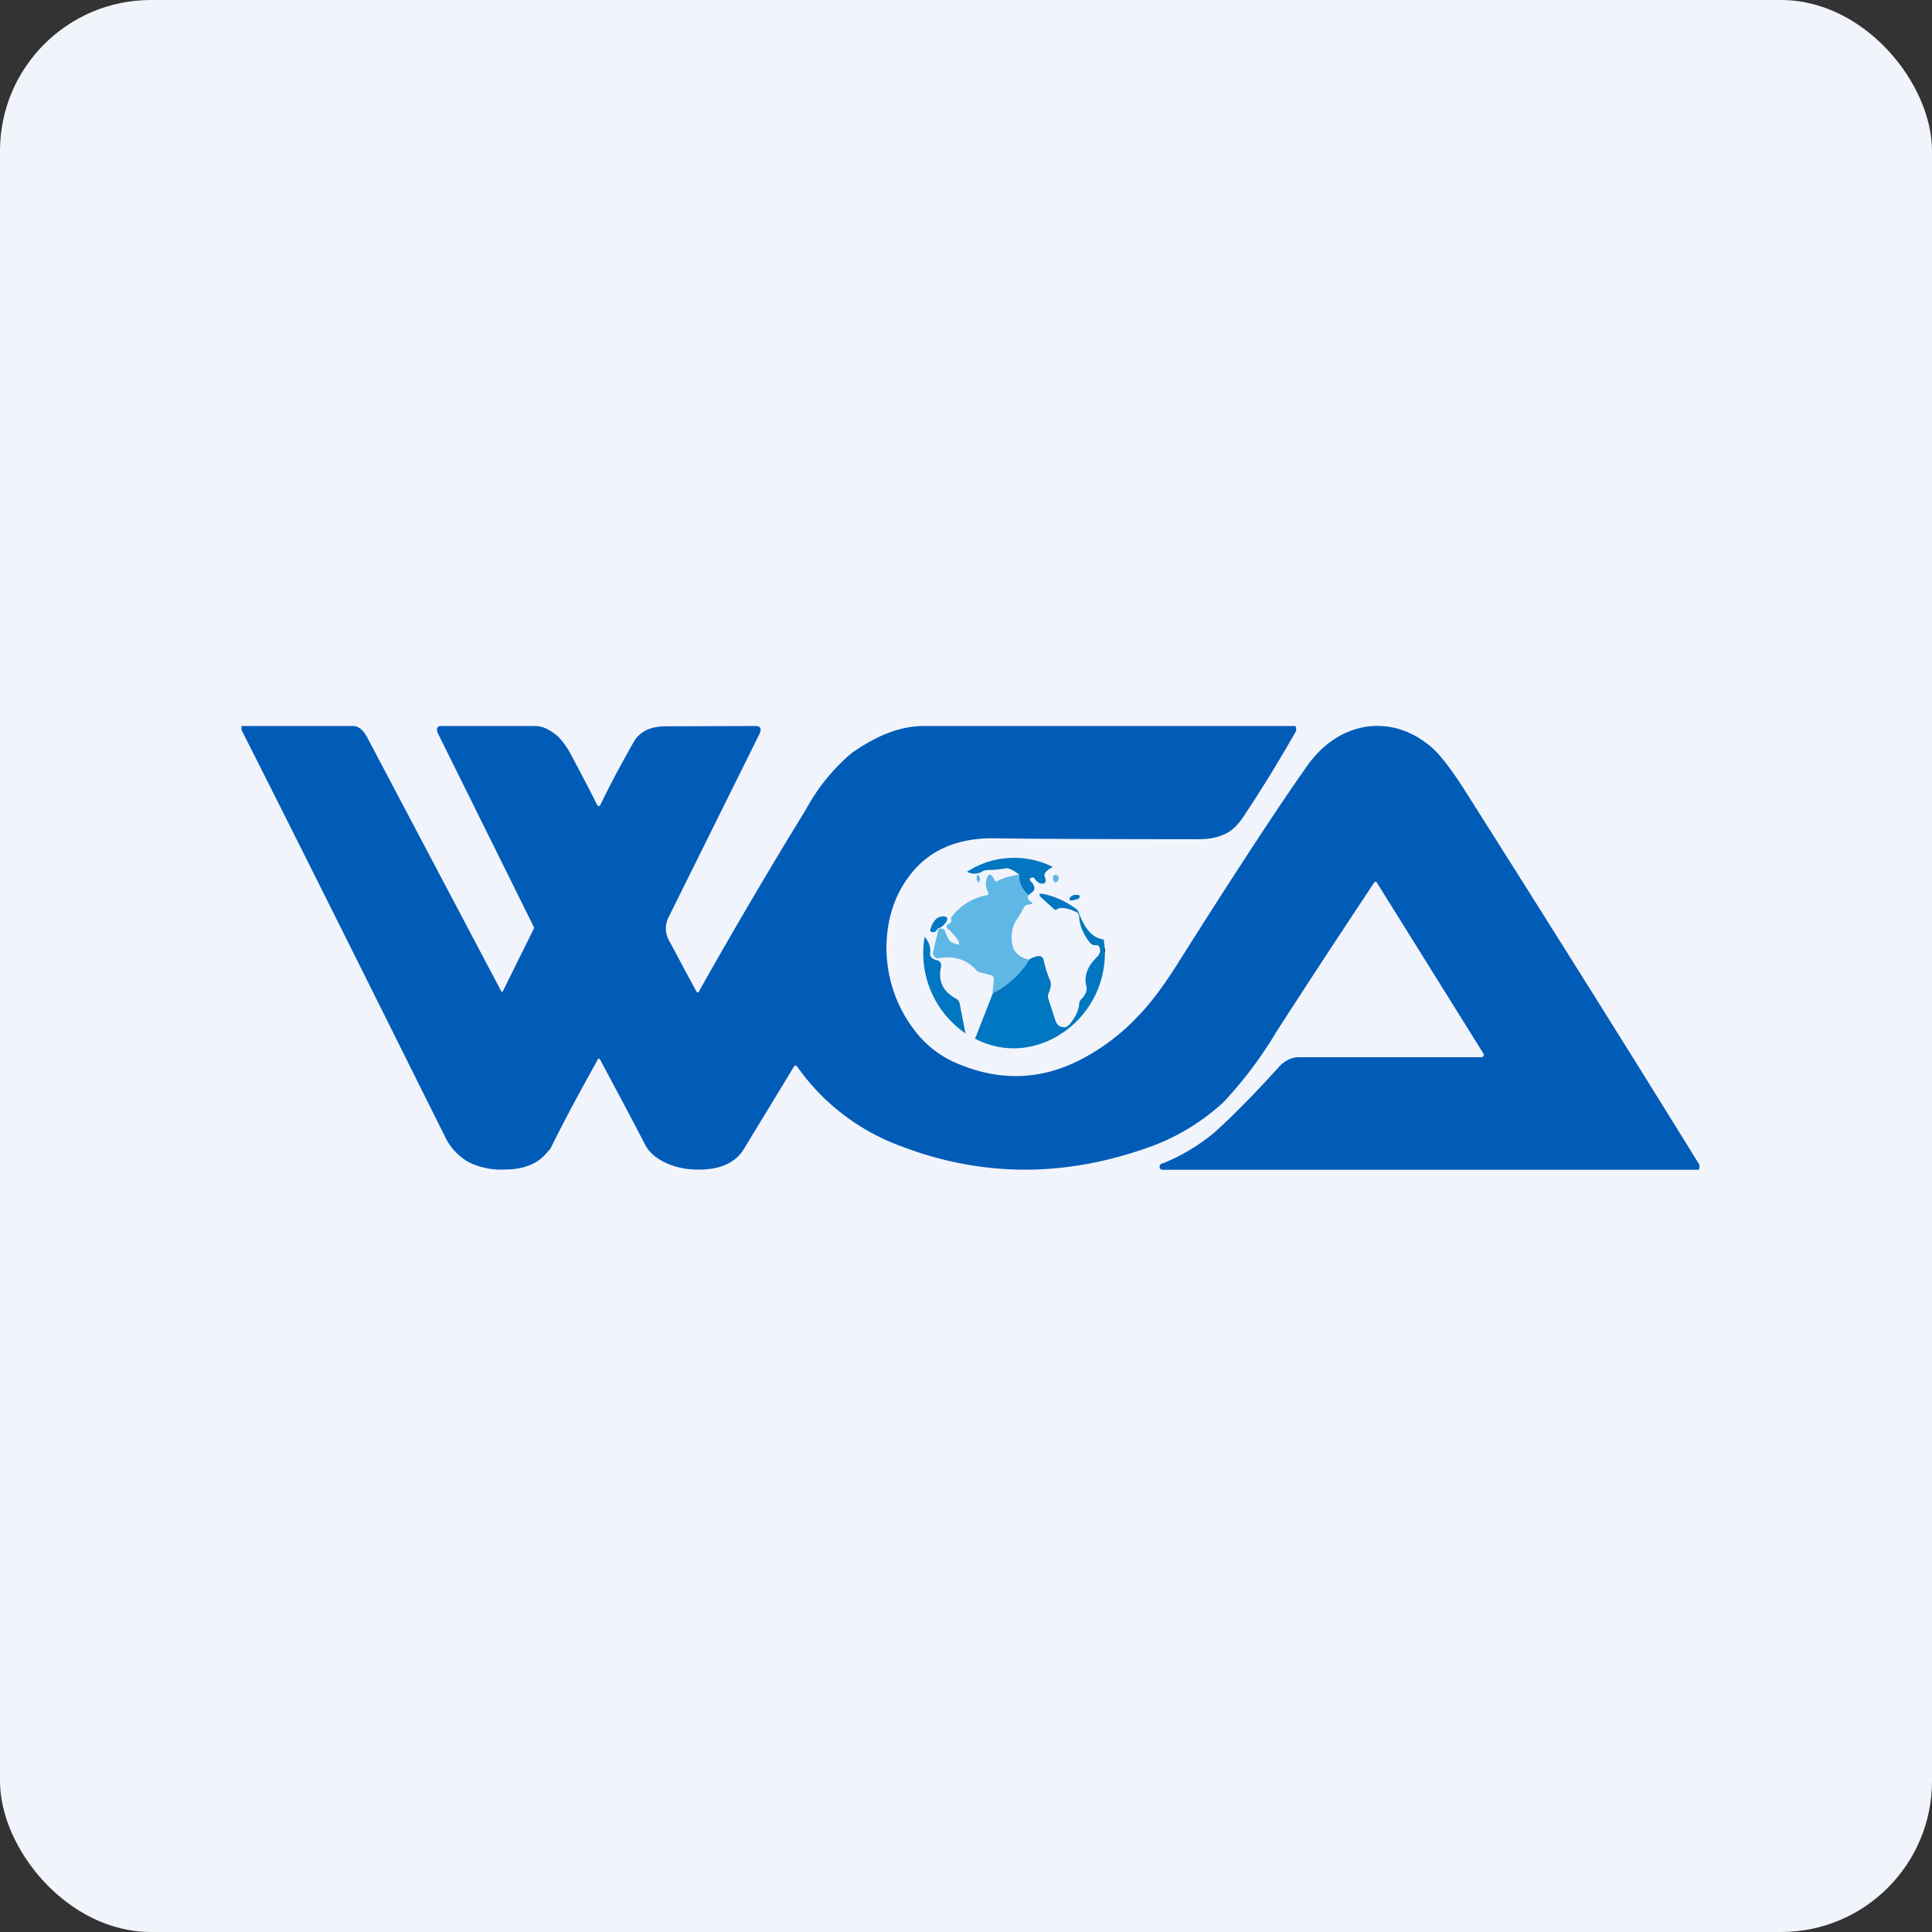 <!-- by FastBull --><svg xmlns="http://www.w3.org/2000/svg" width="64" height="64" viewBox="0 0 64 64"><rect x="0" y="0" width="64" height="64" fill="#333333" stroke="none"/><rect x="0" y="0" width="64" height="64" rx="5" ry="5" fill="#f2f4fc" /><path fill="#f2f4fc" d="M 2.75,2 L 61.55,2 L 61.55,60.80 L 2.75,60.80 L 2.75,2" /><path d="M 8,24.18 L 8,24.05 L 11.69,24.05 C 11.90,24.05 12.04,24.21 12.15,24.40 L 16.59,32.81 C 16.62,32.87 16.65,32.87 16.67,32.81 L 17.68,30.77 A 0.07,0.07 0 0,0 17.68,30.70 L 14.50,24.28 C 14.45,24.15 14.48,24.05 14.60,24.05 L 17.73,24.05 C 18.01,24.05 18.23,24.20 18.42,24.34 C 18.56,24.46 18.73,24.66 18.89,24.95 C 19.17,25.48 19.48,26.06 19.78,26.66 C 19.81,26.72 19.84,26.72 19.89,26.66 C 20.22,25.97 20.59,25.29 20.98,24.60 C 21.18,24.24 21.53,24.06 22.06,24.06 L 25.04,24.05 C 25.19,24.05 25.23,24.15 25.17,24.29 L 22.15,30.38 A 0.81,0.81 0 0,0 22.16,31.15 L 23.06,32.83 C 23.10,32.89 23.13,32.90 23.16,32.83 A 181.55,181.55 0 0,1 26.70,26.81 A 6.47,6.47 0 0,1 28.22,24.94 C 28.91,24.46 29.69,24.06 30.58,24.05 L 42.89,24.05 C 42.94,24.05 42.95,24.20 42.92,24.24 C 42.34,25.26 41.77,26.18 41.22,27.01 C 41.01,27.33 40.80,27.54 40.55,27.64 C 40.32,27.75 40,27.81 39.61,27.80 C 35.67,27.80 33.47,27.78 33.01,27.77 C 31.70,27.74 30.71,28.18 30.07,29.09 C 29.72,29.57 29.50,30.14 29.41,30.76 A 4.49,4.49 0 0,0 30.31,34.15 C 30.69,34.64 31.15,34.99 31.69,35.22 C 33.16,35.85 34.58,35.78 35.95,35.02 A 7.01,7.01 0 0,0 37.70,33.66 C 38.15,33.20 38.61,32.57 39.10,31.78 C 41.14,28.55 42.56,26.41 43.33,25.33 C 43.86,24.61 44.51,24.19 45.28,24.07 C 46.05,23.97 46.78,24.20 47.44,24.77 C 47.71,25.01 48.07,25.47 48.51,26.16 C 51.34,30.63 53.94,34.77 56.28,38.56 C 56.31,38.60 56.30,38.75 56.26,38.75 L 38.51,38.75 C 38.39,38.75 38.38,38.59 38.49,38.54 L 38.52,38.54 A 6.55,6.55 0 0,0 40.20,37.54 C 40.88,36.93 41.59,36.20 42.37,35.34 C 42.56,35.13 42.79,35.02 43.04,35.02 L 49.07,35.02 C 49.11,35.02 49.13,35.01 49.14,34.98 A 0.08,0.08 0 0,0 49.14,34.90 L 45.63,29.27 C 45.59,29.19 45.55,29.19 45.50,29.27 A 389.55,389.55 0 0,0 42.27,34.20 A 13.43,13.43 0 0,1 40.53,36.51 A 7.17,7.17 0 0,1 38.07,38 C 35.28,39 32.54,39 29.85,37.97 A 7.25,7.25 0 0,1 26.42,35.35 C 26.38,35.28 26.33,35.28 26.29,35.35 L 24.65,38.05 C 24.35,38.55 23.79,38.78 22.97,38.74 A 2.42,2.42 0 0,1 22.01,38.50 C 21.69,38.34 21.48,38.14 21.36,37.90 C 20.75,36.72 20.25,35.80 19.89,35.12 C 19.85,35.05 19.82,35.05 19.79,35.12 C 19.27,36.06 18.74,37.02 18.26,38 C 18.23,38.07 18.13,38.17 17.99,38.32 C 17.70,38.59 17.28,38.74 16.75,38.74 A 2.42,2.42 0 0,1 15.53,38.50 A 1.92,1.92 0 0,1 14.73,37.63 C 12.49,33.14 10.26,28.65 8,24.18" fill="#015cb8" /><path d="M 34.88,28.72 A 0.71,0.71 0 0,0 34.63,28.90 A 0.16,0.16 0 0,0 34.62,29.07 L 34.64,29.15 C 34.64,29.24 34.60,29.27 34.52,29.27 C 34.43,29.27 34.34,29.21 34.27,29.10 C 34.24,29.07 34.22,29.06 34.18,29.07 A 0.18,0.18 0 0,0 34.13,29.09 C 34.10,29.12 34.11,29.17 34.18,29.23 A 0.32,0.32 0 0,1 34.26,29.38 C 34.28,29.45 34.26,29.49 34.21,29.54 L 34.07,29.65 C 33.84,29.45 33.74,29.23 33.76,28.97 C 33.57,28.83 33.43,28.76 33.34,28.76 C 33.13,28.80 32.92,28.82 32.71,28.82 A 0.37,0.37 0 0,0 32.52,28.88 C 32.37,28.96 32.20,28.96 32.03,28.88 A 2.87,2.87 0 0,1 34.88,28.72 L 34.88,28.72" fill="#0276c1" /><path d="M 34.07,29.65 C 34.03,29.73 34.05,29.80 34.12,29.85 C 34.22,29.91 34.23,29.95 34.14,29.95 L 34.04,29.97 A 0.17,0.17 0 0,0 33.91,30.08 L 33.74,30.38 A 1.01,1.01 0 0,0 33.53,30.84 C 33.45,31.39 33.64,31.70 34.10,31.79 C 33.83,32.25 33.42,32.63 32.88,32.90 L 32.92,32.44 C 32.92,32.37 32.88,32.31 32.81,32.30 L 32.43,32.20 A 0.14,0.14 0 0,1 32.36,32.16 C 32.04,31.79 31.62,31.65 31.10,31.74 C 31.05,31.75 30.99,31.74 30.95,31.68 A 0.18,0.18 0 0,1 30.91,31.53 L 31.08,30.82 C 31.09,30.78 31.12,30.76 31.16,30.76 C 31.19,30.76 31.23,30.76 31.25,30.78 A 0.11,0.11 0 0,1 31.30,30.83 C 31.37,31.04 31.45,31.18 31.52,31.21 C 31.80,31.35 31.85,31.30 31.66,31.04 C 31.57,30.94 31.49,30.83 31.40,30.77 C 31.33,30.72 31.34,30.66 31.41,30.62 C 31.50,30.57 31.53,30.52 31.51,30.45 A 0.06,0.06 0 0,1 31.51,30.39 C 31.82,29.99 32.21,29.75 32.66,29.66 C 32.74,29.66 32.76,29.62 32.73,29.55 A 0.55,0.55 0 0,1 32.71,29.05 C 32.75,28.96 32.80,28.94 32.86,29.02 C 32.90,29.05 32.91,29.08 32.93,29.12 C 32.95,29.20 33,29.22 33.07,29.17 C 33.24,29.08 33.47,29.02 33.76,28.97 C 33.74,29.23 33.84,29.45 34.07,29.65 L 34.07,29.65 M 32.36,29.03 C 32.37,28.97 32.40,28.96 32.43,29.02 C 32.47,29.06 32.48,29.11 32.45,29.17 C 32.45,29.24 32.42,29.25 32.38,29.19 A 0.19,0.19 0 0,1 32.36,29.03 L 32.36,29.03 M 34.88,29.05 C 34.90,28.99 34.94,28.96 35.02,29 C 35.07,29.02 35.08,29.06 35.07,29.10 C 35.07,29.15 35.04,29.20 35.01,29.21 C 34.96,29.24 34.92,29.23 34.90,29.18 A 0.18,0.18 0 0,1 34.89,29.05 L 34.88,29.05" fill="#5fb7e6" /><path d="M 36.56,31.12 A 3.55,3.55 0 0,1 36.60,31.56 A 3.18,3.18 0 0,1 34.63,34.52 C 33.84,34.83 33.05,34.79 32.30,34.41 L 32.89,32.90 C 33.41,32.63 33.83,32.25 34.10,31.78 C 34.24,31.70 34.34,31.67 34.44,31.67 C 34.51,31.68 34.54,31.73 34.57,31.79 C 34.62,32.04 34.69,32.26 34.78,32.46 C 34.83,32.57 34.82,32.72 34.73,32.92 A 0.25,0.25 0 0,0 34.73,33.09 L 34.97,33.83 C 35.01,33.93 35.08,34 35.18,34.02 C 35.29,34.05 35.36,34.01 35.44,33.92 C 35.63,33.69 35.73,33.47 35.75,33.26 C 35.75,33.20 35.78,33.13 35.83,33.09 A 0.79,0.79 0 0,0 35.97,32.89 A 0.37,0.37 0 0,0 35.98,32.64 C 35.91,32.32 36.02,32.01 36.35,31.69 C 36.43,31.60 36.47,31.51 36.43,31.41 C 36.42,31.35 36.38,31.31 36.32,31.31 C 36.23,31.31 36.19,31.30 36.17,31.28 A 0.20,0.20 0 0,1 36.10,31.22 C 35.88,30.94 35.76,30.65 35.75,30.37 A 0.17,0.17 0 0,0 35.65,30.21 C 35.35,30.07 35.12,30.04 35,30.13 C 34.96,30.15 34.94,30.14 34.91,30.11 L 34.51,29.75 C 34.39,29.63 34.41,29.58 34.58,29.62 C 34.94,29.69 35.31,29.86 35.65,30.11 C 35.70,30.15 35.73,30.21 35.75,30.27 C 35.95,30.80 36.22,31.09 36.57,31.12 L 36.56,31.12 M 35.49,29.83 C 35.42,29.83 35.41,29.79 35.45,29.73 C 35.50,29.66 35.58,29.63 35.72,29.65 C 35.74,29.65 35.76,29.67 35.76,29.69 C 35.77,29.72 35.76,29.74 35.74,29.76 C 35.70,29.79 35.62,29.81 35.49,29.83 L 35.49,29.83 M 31.05,30.77 C 31.03,30.84 30.97,30.88 30.90,30.88 C 30.82,30.88 30.80,30.83 30.83,30.75 C 30.93,30.45 31.10,30.33 31.30,30.36 C 31.38,30.38 31.40,30.42 31.36,30.51 A 0.54,0.54 0 0,1 31.05,30.77 L 31.05,30.77 M 31.98,34.23 A 3.22,3.22 0 0,1 30.63,31.03 C 30.77,31.20 30.84,31.38 30.81,31.57 C 30.81,31.64 30.82,31.69 30.88,31.74 C 30.93,31.77 30.98,31.80 31.04,31.81 C 31.15,31.84 31.19,31.91 31.17,32.04 C 31.07,32.50 31.24,32.86 31.69,33.09 C 31.74,33.13 31.77,33.17 31.79,33.24 L 31.98,34.22 L 31.98,34.24" fill="#0077c0" /><path d="M 36.60,31.40 L 36.60,31.56 A 0.19,0.19 0 0,1 36.60,31.40" /></svg>